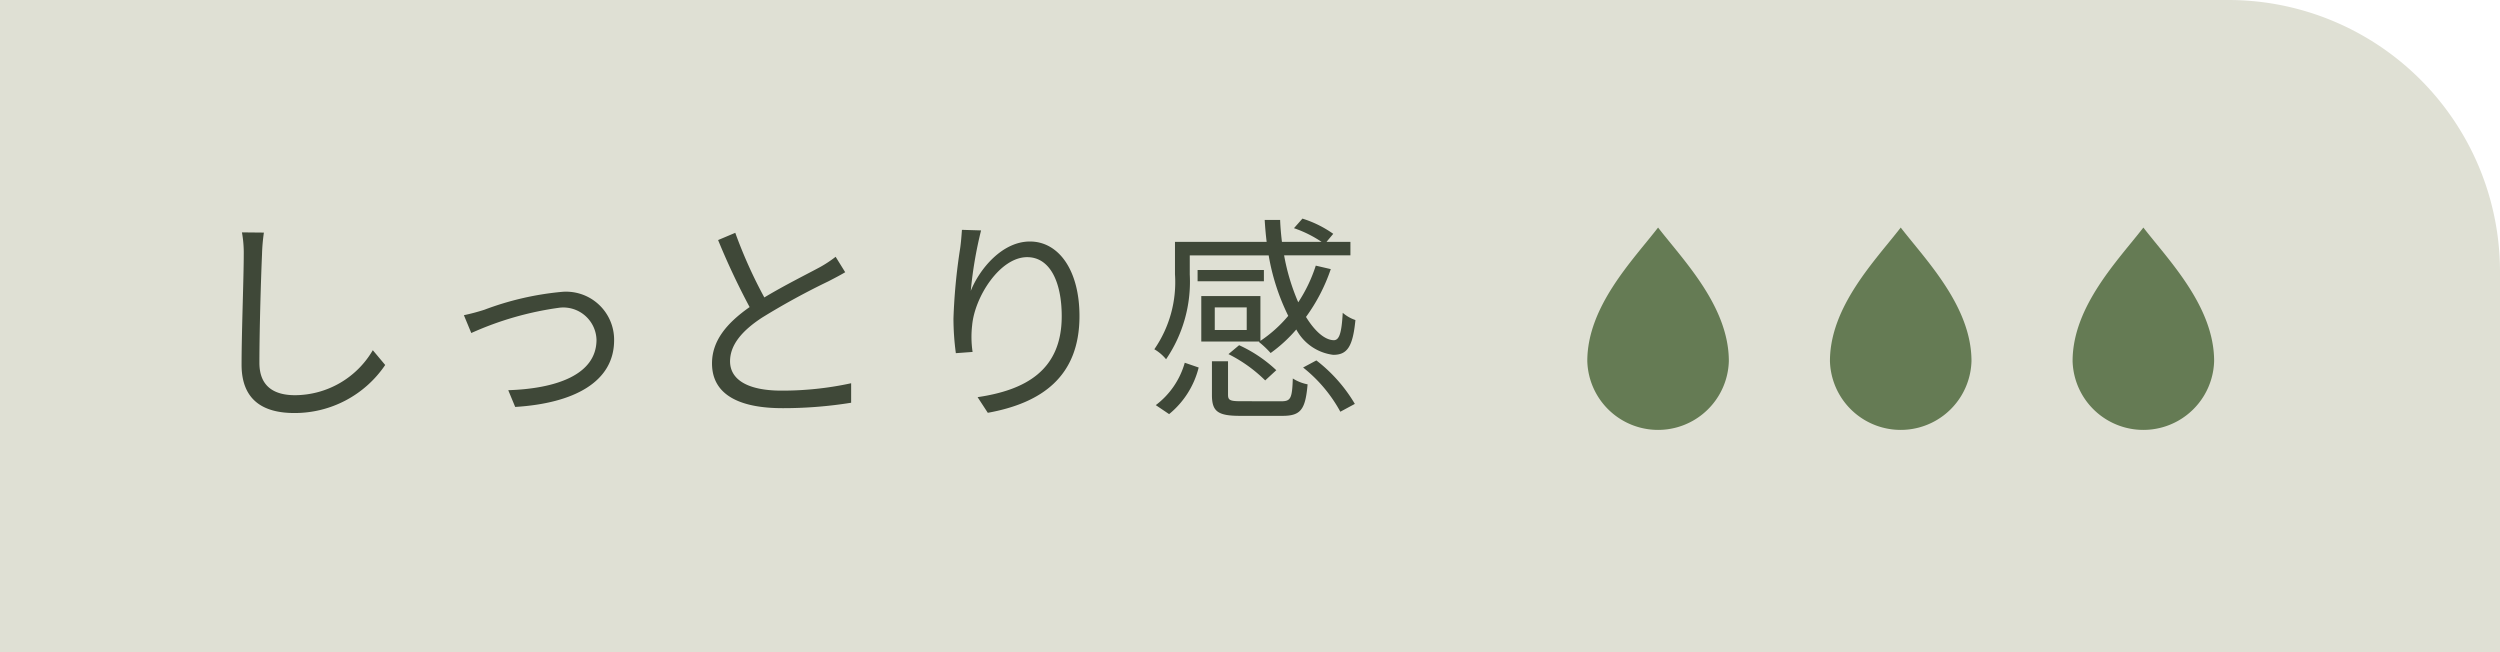 <svg xmlns="http://www.w3.org/2000/svg" width="138" height="36" viewBox="0 0 138 36"><g id="&#x30B0;&#x30EB;&#x30FC;&#x30D7;_1060" data-name="&#x30B0;&#x30EB;&#x30FC;&#x30D7; 1060" transform="translate(-886 -3218.717)"><path id="&#x9577;&#x65B9;&#x5F62;_387" data-name="&#x9577;&#x65B9;&#x5F62; 387" d="M0,0H123a15,15,0,0,1,15,15V36a0,0,0,0,1,0,0H0a0,0,0,0,1,0,0V0A0,0,0,0,1,0,0Z" transform="translate(886 3218.717)" fill="#dfe0d4"></path><g id="&#x30B0;&#x30EB;&#x30FC;&#x30D7;_1035" data-name="&#x30B0;&#x30EB;&#x30FC;&#x30D7; 1035" transform="translate(896.487 3226.904)"><path id="&#x30D1;&#x30B9;_1988" data-name="&#x30D1;&#x30B9; 1988" d="M4.08-9.348,2.868-9.36a6.333,6.333,0,0,1,.1,1.224c0,1.26-.12,4.3-.12,6.072C2.844-.108,4.032.612,5.76.612A6.031,6.031,0,0,0,10.776-2.04l-.684-.816A5,5,0,0,1,5.8-.372c-1.14,0-1.968-.468-1.968-1.788,0-1.788.084-4.62.144-5.976A10.332,10.332,0,0,1,4.08-9.348Zm11.04,4.56.408.984a17.617,17.617,0,0,1,4.884-1.4A1.836,1.836,0,0,1,22.44-3.432c0,1.956-2.28,2.7-4.872,2.784l.384.924c3.24-.2,5.46-1.38,5.46-3.684a2.652,2.652,0,0,0-2.928-2.664,16.34,16.34,0,0,0-4.236.984A11.293,11.293,0,0,1,15.12-4.788ZM30.1-9.336l-.948.4a40.218,40.218,0,0,0,1.74,3.7c-1.284.9-2.076,1.872-2.076,3.108,0,1.8,1.632,2.472,3.888,2.472a23.623,23.623,0,0,0,3.792-.3V-1.032a17.855,17.855,0,0,1-3.84.408c-1.9,0-2.844-.624-2.844-1.62,0-.912.672-1.7,1.788-2.424A39.865,39.865,0,0,1,35.244-6.66c.348-.18.648-.336.924-.5l-.528-.852a6.555,6.555,0,0,1-.852.564c-.66.36-1.956,1-3.084,1.68A25.842,25.842,0,0,1,30.1-9.336Zm13.572-.132L42.612-9.5c-.024.324-.048.672-.1,1.032A31.71,31.71,0,0,0,42.144-4.6a14.614,14.614,0,0,0,.132,1.908L43.2-2.76a5.593,5.593,0,0,1-.024-1.476c.144-1.572,1.536-3.756,3.036-3.756,1.26,0,1.908,1.368,1.908,3.264,0,3.012-2.04,4.08-4.644,4.464L44.04.6C47.016.06,49.1-1.4,49.1-4.74c0-2.52-1.14-4.116-2.736-4.116-1.524,0-2.772,1.5-3.264,2.724A22.279,22.279,0,0,1,43.668-9.468ZM54.048.672A4.826,4.826,0,0,0,55.68-1.9l-.768-.264a4.438,4.438,0,0,1-1.6,2.34ZM59.28-7.284H55.62v.624h3.66Zm-.948,3.312H56.568V-5.22h1.764Zm.672.66a5.309,5.309,0,0,1,.648.612A7.959,7.959,0,0,0,61.068-4a2.685,2.685,0,0,0,2.04,1.4c.756,0,1.08-.42,1.224-1.92a2.1,2.1,0,0,1-.7-.4c-.06,1.08-.18,1.5-.48,1.512-.492,0-1.044-.468-1.548-1.284a9.816,9.816,0,0,0,1.368-2.64l-.828-.192A8.244,8.244,0,0,1,61.176-5.5a11.606,11.606,0,0,1-.78-2.592h3.66v-.744h-1.32l.372-.444a6.1,6.1,0,0,0-1.7-.84l-.468.528a6.451,6.451,0,0,1,1.524.756H60.276c-.048-.4-.084-.8-.1-1.212h-.852c.024.408.06.816.108,1.212H54.372v1.788a6.513,6.513,0,0,1-1.14,4.14,2.4,2.4,0,0,1,.648.552,7.6,7.6,0,0,0,1.308-4.68V-8.088h4.356a12.106,12.106,0,0,0,1.08,3.336,7.245,7.245,0,0,1-1.536,1.38V-5.844H55.824v2.508H59.04Zm-1.68.672a7.949,7.949,0,0,1,2.028,1.452l.612-.564a7.559,7.559,0,0,0-2.052-1.38Zm.72,2.6C57.4-.036,57.3-.1,57.3-.4V-2.244h-.888v1.86c0,.912.324,1.152,1.56,1.152H60.3c1.008,0,1.272-.336,1.392-1.74a2.327,2.327,0,0,1-.816-.324c-.036,1.116-.12,1.26-.648,1.26Zm3.4-1.86A7.982,7.982,0,0,1,63.5.54L64.3.108a8.428,8.428,0,0,0-2.124-2.4Z" transform="translate(0 14)" fill="#3f4838"></path></g><g id="&#x6C34;&#x6EF4;&#x30A2;&#x30A4;&#x30B3;&#x30F3;1" transform="translate(973.619 3231.278)"><path id="&#x30D1;&#x30B9;_1905" data-name="&#x30D1;&#x30B9; 1905" d="M86.032,0c-1.382,1.79-3.907,4.348-3.907,7.37a3.908,3.908,0,0,0,7.813,0C89.938,4.348,87.413,1.79,86.032,0Z" transform="translate(-82.125)" fill="#657b54"></path></g><g id="&#x6C34;&#x6EF4;&#x30A2;&#x30A4;&#x30B3;&#x30F3;1-2" data-name="&#x6C34;&#x6EF4;&#x30A2;&#x30A4;&#x30B3;&#x30F3;1" transform="translate(987.013 3231.278)"><path id="&#x30D1;&#x30B9;_1905-2" data-name="&#x30D1;&#x30B9; 1905" d="M86.032,0c-1.382,1.79-3.907,4.348-3.907,7.37a3.908,3.908,0,0,0,7.813,0C89.938,4.348,87.413,1.79,86.032,0Z" transform="translate(-82.125)" fill="#657b54"></path></g><g id="&#x6C34;&#x6EF4;&#x30A2;&#x30A4;&#x30B3;&#x30F3;1-3" data-name="&#x6C34;&#x6EF4;&#x30A2;&#x30A4;&#x30B3;&#x30F3;1" transform="translate(1000.407 3231.278)"><path id="&#x30D1;&#x30B9;_1905-3" data-name="&#x30D1;&#x30B9; 1905" d="M86.032,0c-1.382,1.79-3.907,4.348-3.907,7.37a3.908,3.908,0,0,0,7.813,0C89.938,4.348,87.413,1.79,86.032,0Z" transform="translate(-82.125)" fill="#657b54"></path></g></g></svg>